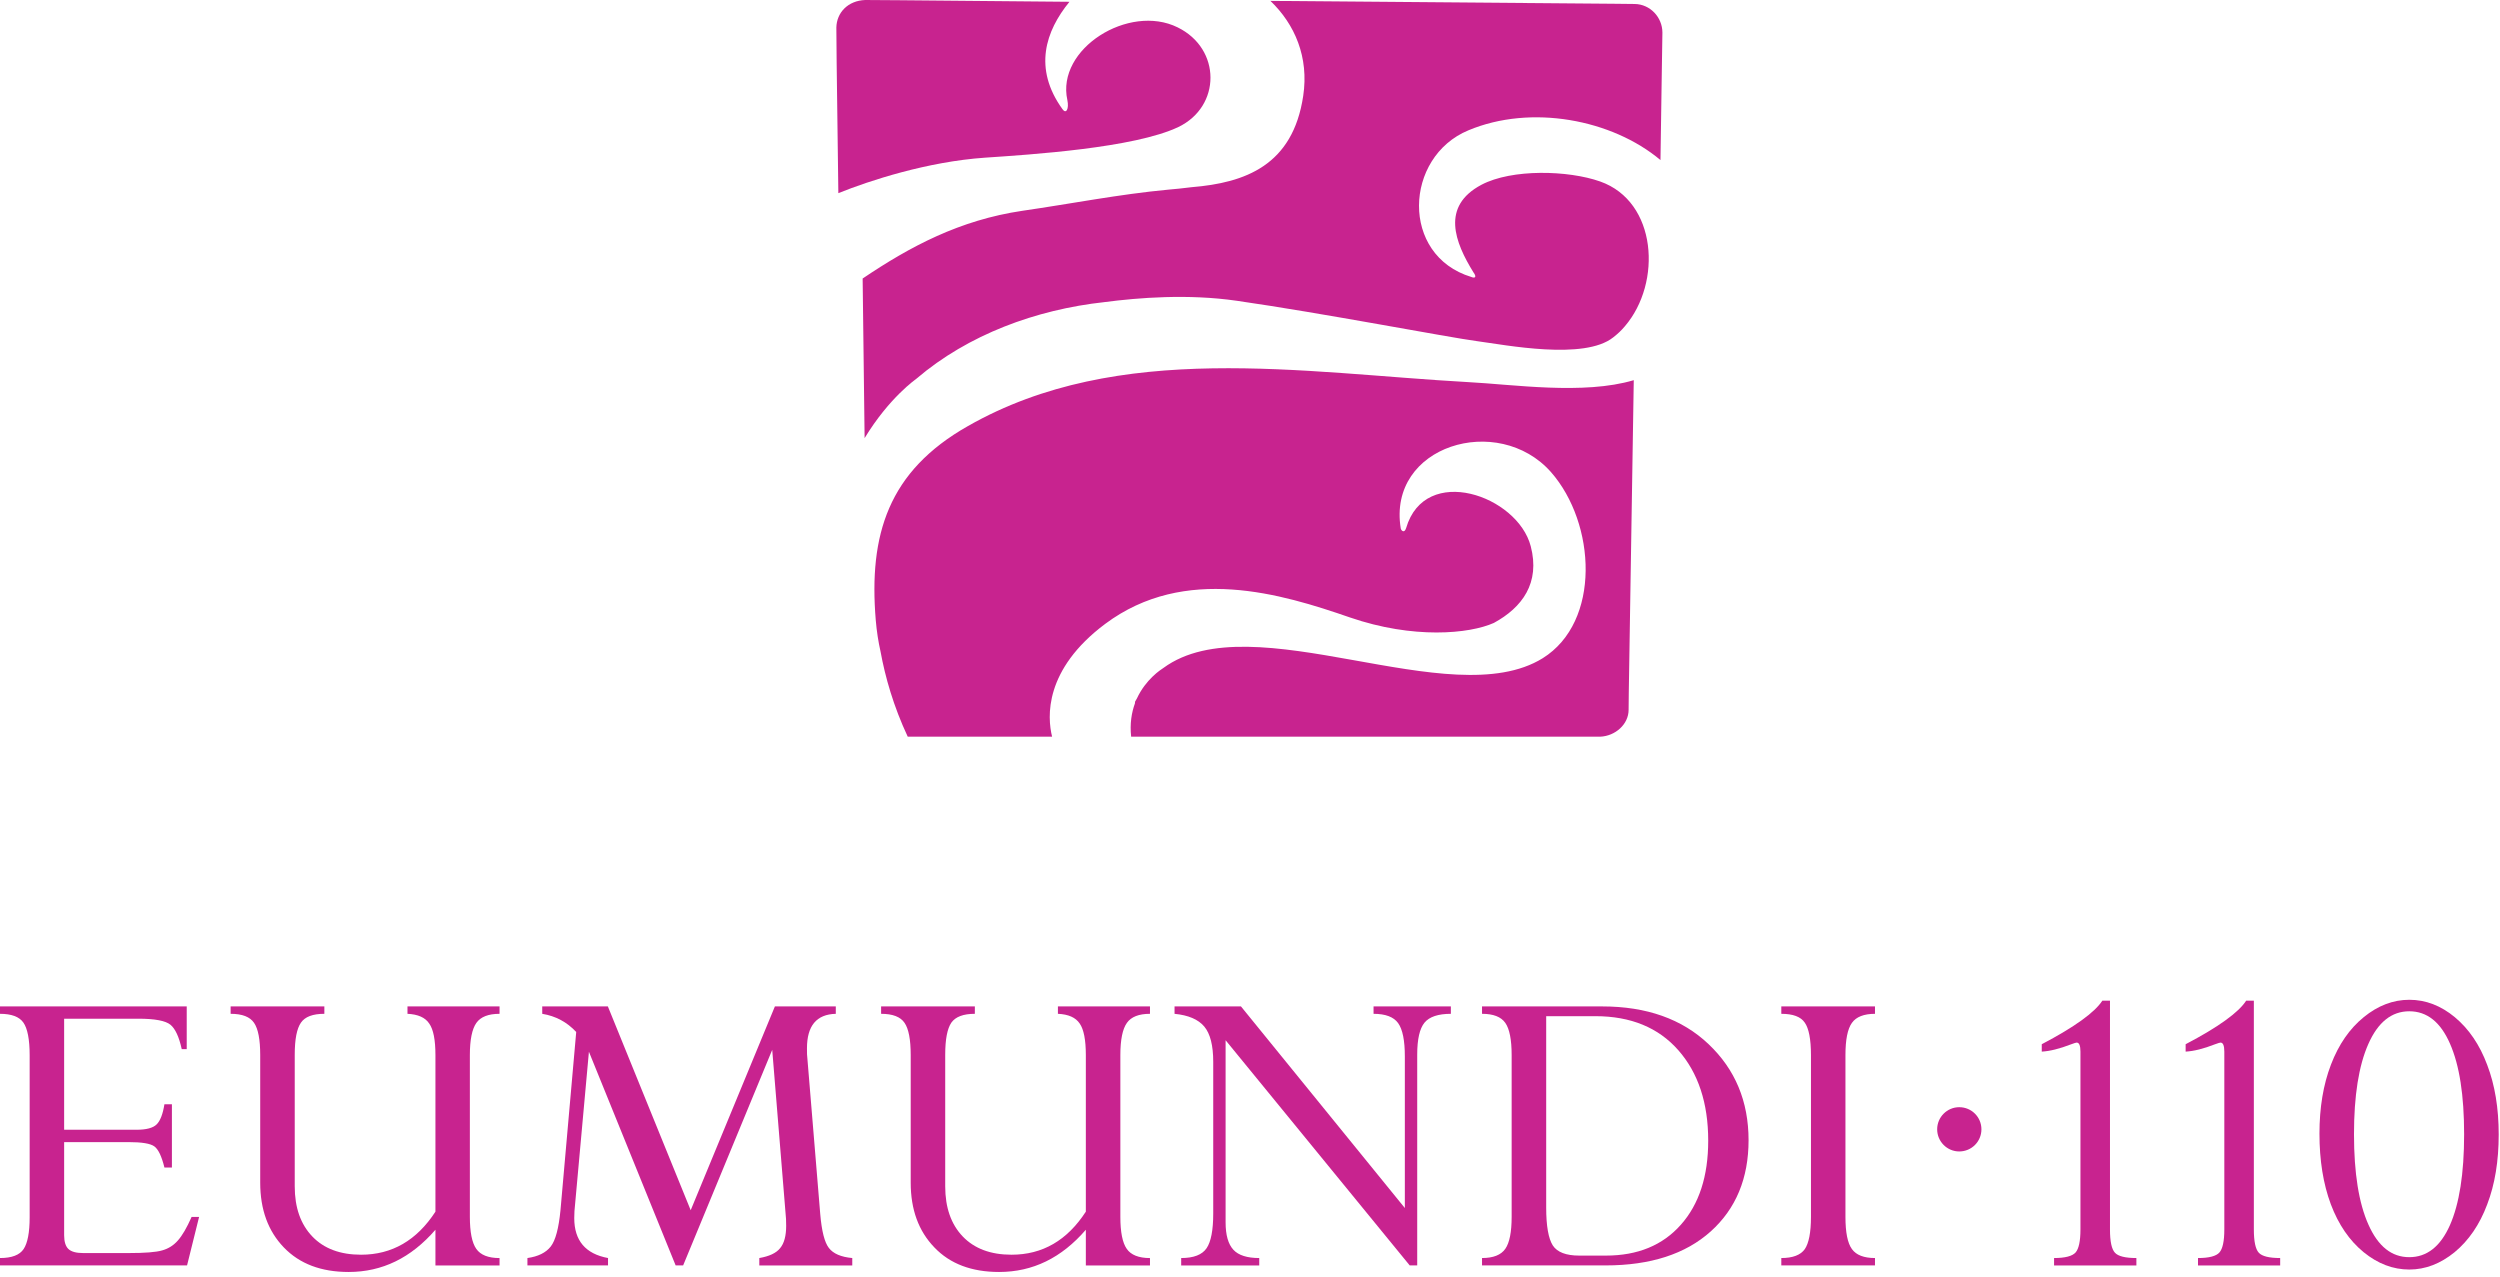 <?xml version="1.0" encoding="UTF-8" standalone="no"?><!DOCTYPE svg PUBLIC "-//W3C//DTD SVG 1.1//EN" "http://www.w3.org/Graphics/SVG/1.1/DTD/svg11.dtd"><svg width="100%" height="100%" viewBox="0 0 466 238" version="1.1" xmlns="http://www.w3.org/2000/svg" xmlns:xlink="http://www.w3.org/1999/xlink" xml:space="preserve" xmlns:serif="http://www.serif.com/" style="fill-rule:evenodd;clip-rule:evenodd;stroke-linejoin:round;stroke-miterlimit:2;"><path d="M30.65,205.832l1.394,0l0,11.795l-1.394,-0c-0.517,-2.1 -1.144,-3.406 -1.878,-3.939c-0.739,-0.545 -2.366,-0.8 -4.861,-0.8l-11.955,-0l-0,17.378c-0,1.205 0.283,2.072 0.805,2.555c0.533,0.5 1.456,0.75 2.745,0.75l8.45,0c3.022,0 5.122,-0.155 6.283,-0.5c1.144,-0.317 2.133,-0.939 2.922,-1.85c0.811,-0.911 1.661,-2.361 2.556,-4.389l1.394,0l-2.244,9.045l-34.867,-0l-0,-1.378c2.189,-0 3.661,-0.556 4.406,-1.678c0.733,-1.1 1.122,-3.078 1.122,-5.911l-0,-30.222c-0,-2.939 -0.4,-4.967 -1.161,-6.067c-0.767,-1.105 -2.234,-1.644 -4.367,-1.644l-0,-1.378l34.806,-0l-0,7.967l-0.928,-0c-0.5,-2.289 -1.2,-3.8 -2.1,-4.55c-0.922,-0.75 -2.906,-1.128 -5.956,-1.128l-13.866,-0l-0,20.7l13.494,-0c1.822,-0 3.083,-0.334 3.744,-0.995c0.678,-0.655 1.162,-1.922 1.456,-3.761" style="fill:#c8238f;fill-rule:nonzero;"/><path d="M81.166,225.852l-0,-29.15c-0,-2.85 -0.378,-4.817 -1.162,-5.917c-0.75,-1.133 -2.116,-1.722 -4.05,-1.811l0,-1.378l17.162,0l-0,1.378c-2.084,-0 -3.517,0.561 -4.317,1.689c-0.806,1.133 -1.217,3.128 -1.217,6.022l0,30.133c0,2.839 0.4,4.834 1.189,5.961c0.795,1.145 2.233,1.723 4.345,1.723l-0,1.377l-11.95,0l-0,-6.655c-4.55,5.261 -9.939,7.872 -16.167,7.872c-5.128,0 -9.15,-1.511 -12.1,-4.583c-2.922,-3.039 -4.395,-7.045 -4.395,-12.067l0,-23.778c0,-2.877 -0.377,-4.889 -1.144,-6.005c-0.767,-1.128 -2.2,-1.689 -4.372,-1.689l-0,-1.378l17.472,0l-0,1.378c-2.156,-0 -3.6,0.544 -4.361,1.644c-0.778,1.117 -1.161,3.1 -1.161,5.995l-0,24.522c-0,3.967 1.105,7.078 3.272,9.339c2.178,2.278 5.217,3.405 9.094,3.405c5.756,0 10.384,-2.666 13.862,-8.027" style="fill:#c8238f;fill-rule:nonzero;"/><path d="M144.442,187.598l11.35,-0l-0,1.378c-3.595,0.088 -5.373,2.233 -5.373,6.433c0,0.367 0,0.733 0.012,1.111l2.461,29.772c0.272,3.184 0.8,5.284 1.611,6.328c0.805,1.056 2.261,1.689 4.361,1.878l-0,1.378l-17.328,-0l0,-1.378c1.839,-0.322 3.139,-0.911 3.878,-1.839c0.761,-0.906 1.128,-2.3 1.128,-4.183c-0,-0.395 -0,-0.806 -0.028,-1.273l-2.572,-31.516l-16.606,40.189l-1.394,-0l-16.167,-39.834l-2.694,29.706c-0.023,0.466 -0.039,0.905 -0.039,1.316c-0,4.189 2.1,6.656 6.294,7.434l0,1.378l-15.022,-0l-0,-1.378c1.989,-0.278 3.439,-0.995 4.339,-2.139c0.894,-1.133 1.494,-3.4 1.822,-6.772l2.933,-33.223c-1.722,-1.85 -3.822,-2.977 -6.333,-3.388l-0,-1.378l12.233,-0l15.439,37.989l15.695,-37.989" style="fill:#c8238f;fill-rule:nonzero;"/><path d="M202.401,225.852l-0,-29.15c-0,-2.85 -0.378,-4.817 -1.145,-5.917c-0.761,-1.133 -2.111,-1.722 -4.061,-1.811l-0,-1.378l17.161,0l0,1.378c-2.072,-0 -3.505,0.561 -4.3,1.689c-0.811,1.133 -1.222,3.128 -1.222,6.022l-0,30.133c-0,2.839 0.394,4.834 1.189,5.961c0.783,1.145 2.233,1.723 4.333,1.723l0,1.377l-11.955,0l-0,-6.655c-4.534,5.261 -9.912,7.872 -16.167,7.872c-5.111,0 -9.15,-1.511 -12.072,-4.583c-2.934,-3.039 -4.406,-7.045 -4.406,-12.067l0,-23.778c0,-2.877 -0.378,-4.889 -1.144,-6.005c-0.761,-1.128 -2.211,-1.689 -4.373,-1.689l0,-1.378l17.473,0l-0,1.378c-2.139,-0 -3.595,0.544 -4.378,1.644c-0.761,1.117 -1.145,3.1 -1.145,5.995l0,24.522c0,3.967 1.1,7.078 3.262,9.339c2.188,2.278 5.216,3.405 9.105,3.405c5.772,0 10.367,-2.666 13.845,-8.027" style="fill:#c8238f;fill-rule:nonzero;"/><path d="M256.03,188.976l-0,-1.378l14.411,-0l0,1.378c-2.355,-0 -4,0.544 -4.911,1.644c-0.906,1.1 -1.361,3.089 -1.361,5.961l-0,39.295l-1.395,-0l-34.322,-41.978l0,33.933c0,2.383 0.484,4.083 1.456,5.128c0.939,1.028 2.572,1.539 4.816,1.539l0,1.378l-14.55,-0l0,-1.378c2.35,-0 3.906,-0.617 4.739,-1.834c0.823,-1.216 1.234,-3.377 1.234,-6.461l-0,-28.283c-0,-3.044 -0.556,-5.244 -1.673,-6.578c-1.133,-1.333 -2.966,-2.116 -5.538,-2.366l-0,-1.378l12.383,-0l30.544,37.578l0,-28.256c0,-2.978 -0.411,-5.039 -1.25,-6.211c-0.822,-1.15 -2.35,-1.733 -4.583,-1.733" style="fill:#c8238f;fill-rule:nonzero;"/><path d="M297.371,189.415l-9.161,0l-0,35.689c-0,3.433 0.422,5.767 1.228,7.044c0.828,1.267 2.483,1.895 4.933,1.895l4.967,-0c5.933,-0 10.589,-1.922 13.978,-5.756c3.405,-3.833 5.094,-9.061 5.094,-15.666c-0,-7.023 -1.867,-12.65 -5.567,-16.856c-3.711,-4.217 -8.855,-6.35 -15.472,-6.35m-21.122,46.461l-0,-1.378c2.1,0 3.544,-0.572 4.339,-1.716c0.789,-1.128 1.183,-3.128 1.183,-5.967l0,-30.128c0,-2.894 -0.394,-4.889 -1.183,-6.022c-0.795,-1.133 -2.239,-1.689 -4.339,-1.689l-0,-1.378l22.383,0c8.284,0 14.889,2.334 19.839,7.028c4.961,4.7 7.461,10.661 7.461,17.917c0,7.105 -2.366,12.778 -7.05,16.994c-4.7,4.222 -11.244,6.339 -19.616,6.339l-23.017,0" style="fill:#c8238f;fill-rule:nonzero;"/><path d="M349.498,187.598l-0,1.378c-2.056,-0 -3.511,0.561 -4.3,1.688c-0.811,1.134 -1.206,3.128 -1.206,6.023l0,30.133c0,2.889 0.395,4.9 1.206,6.006c0.789,1.116 2.244,1.672 4.3,1.672l-0,1.378l-17.461,-0l-0,-1.378c2.133,-0 3.583,-0.556 4.366,-1.645c0.761,-1.1 1.161,-3.111 1.161,-6.033l0,-30.133c0,-2.978 -0.4,-5.011 -1.161,-6.078c-0.75,-1.1 -2.205,-1.633 -4.366,-1.633l-0,-1.378l17.461,-0" style="fill:#c8238f;fill-rule:nonzero;"/><path d="M387.796,229.183l-0,-33.161c-0,-1.128 -0.234,-1.684 -0.706,-1.684c-0.106,0 -0.45,0.1 -1.039,0.323c-2.128,0.822 -3.95,1.277 -5.467,1.361l0,-1.378c6.1,-3.2 9.884,-5.933 11.295,-8.122l1.422,-0l0,42.661c0,2.228 0.311,3.672 0.928,4.328c0.605,0.661 1.939,0.988 3.994,0.988l0,1.378l-15.344,0l-0,-1.378c2.055,0 3.394,-0.35 4.011,-1.038c0.594,-0.684 0.906,-2.1 0.906,-4.278" style="fill:#c8238f;fill-rule:nonzero;"/><path d="M414.613,229.183l-0,-33.161c-0,-1.128 -0.239,-1.684 -0.706,-1.684c-0.105,0 -0.455,0.1 -1.055,0.323c-2.1,0.822 -3.923,1.277 -5.45,1.361l-0,-1.378c6.111,-3.2 9.877,-5.933 11.289,-8.122l1.427,-0l0,42.661c0,2.228 0.311,3.672 0.923,4.328c0.605,0.661 1.944,0.988 3.983,0.988l-0,1.378l-15.317,0l0,-1.378c2.039,0 3.395,-0.35 3.995,-1.038c0.6,-0.684 0.911,-2.1 0.911,-4.278" style="fill:#c8238f;fill-rule:nonzero;"/><path d="M459.312,211.431c0,-7.255 -0.866,-12.878 -2.633,-16.889c-1.756,-4.028 -4.283,-6.039 -7.589,-6.039c-3.306,0 -5.844,2.045 -7.633,6.1c-1.795,4.05 -2.673,9.661 -2.673,16.828c0,7.211 0.895,12.85 2.7,16.856c1.806,4.055 4.328,6.05 7.606,6.05c3.278,-0 5.8,-1.978 7.561,-5.928c1.767,-3.983 2.661,-9.639 2.661,-16.978m6.445,0.056c-0,4.933 -0.706,9.266 -2.145,13.022c-1.405,3.761 -3.45,6.728 -6.078,8.905c-2.644,2.145 -5.45,3.228 -8.444,3.228c-3.028,0 -5.861,-1.083 -8.5,-3.228c-2.661,-2.177 -4.7,-5.155 -6.128,-8.944c-1.411,-3.789 -2.116,-8.178 -2.116,-13.156c-0,-4.838 0.705,-9.122 2.15,-12.883c1.438,-3.761 3.477,-6.694 6.111,-8.839c2.622,-2.139 5.455,-3.233 8.483,-3.233c3.072,-0 5.889,1.094 8.489,3.244c2.611,2.178 4.628,5.128 6.033,8.889c1.439,3.761 2.145,8.089 2.145,12.995" style="fill:#c8238f;fill-rule:nonzero;"/><path d="M369.338,210.503c0,2.278 -1.833,4.128 -4.139,4.128c-2.261,0 -4.111,-1.85 -4.111,-4.128c0,-2.272 1.85,-4.122 4.111,-4.122c2.306,0 4.139,1.85 4.139,4.122" style="fill:#c8238f;fill-rule:nonzero;"/><path d="M304.712,0.743l-4.034,-0.044l-63.872,-0.533c4.545,4.361 7.2,10.483 6.111,17.716c-1.933,12.945 -10.794,16.195 -20.816,17.011c-1.556,0.211 -3.006,0.334 -4.323,0.456c-9.222,0.867 -18.111,2.628 -27.216,3.944c-11.667,1.728 -20.878,6.623 -29.767,12.623l0.367,29.75c4.589,-7.562 9.589,-11.012 9.589,-11.012l0.138,-0.122c9.567,-8.139 22.173,-12.822 35.012,-14.222c6.283,-0.822 15.533,-1.561 24.638,-0.244c16,2.3 39.456,6.822 44.756,7.522c5.294,0.7 20.006,3.616 25.406,-0.7c0.888,-0.7 1.466,-1.234 2.194,-2.095c6.917,-8.094 6.011,-23.222 -4.633,-26.966c-5.934,-2.095 -16.445,-2.384 -22.123,0.616c-7.6,4.028 -4.944,10.728 -1.494,16.317c0.678,0.906 0.289,1.156 -0.389,0.867c-13.283,-4.028 -12.539,-22.361 -0.55,-27.334c11.672,-4.894 26.761,-2.055 35.806,5.545l0.261,-17.384l0.1,-6.366c-0,-2.884 -2.3,-5.306 -5.161,-5.345" style="fill:#c8238f;fill-rule:nonzero;"/><path d="M219.507,5.1c-9.067,-4.483 -22.673,3.989 -20.55,13.561c0.339,1.645 -0.234,2.672 -0.917,1.683c-5.478,-7.6 -3.161,-14.544 1.306,-20.011l-31.578,-0.289l-6.495,-0.044c-3.211,0.122 -5.322,2.344 -5.377,5.139l0.055,6.539l0.317,24.328c5.789,-2.339 16.616,-5.878 27.344,-6.617c8.484,-0.572 27.839,-1.806 36.028,-5.711c7.994,-3.828 8.028,-14.589 -0.133,-18.578" style="fill:#c8238f;fill-rule:nonzero;"/><path d="M273.701,71.229c-31.006,-1.727 -65.128,-7.85 -93.267,8.184c-14.878,8.422 -18.511,20.261 -17.195,36.161c0.178,2.139 0.489,4.072 0.895,5.883c0.867,4.728 2.394,10.15 5.067,15.861l26.911,0c-0.9,-3.616 -1.528,-12.494 9.922,-21.044c14.839,-11.056 32.867,-5.583 45.589,-1.183c11.794,4.061 22.255,3.077 26.833,1.022c5.278,-2.872 8.667,-7.439 6.872,-14.3c-2.466,-9.456 -19.689,-15.456 -23.227,-3.378c-0.312,0.989 -0.878,0.539 -1,0.083c-2.539,-15.494 18.166,-21.655 28.005,-10.516c8.4,9.572 9.339,27.905 -1.544,34.689c-17.167,10.644 -53.984,-10.4 -70.689,1.805c-0.506,0.328 -3.306,2.139 -4.961,5.711l-0.334,0.584l-0.027,0.322c-0.628,1.728 -0.967,3.783 -0.706,6.205l87.45,0c2.789,-0.122 5.278,-2.3 5.278,-5.011l0.033,-3.25l0.928,-58.194c-9.322,2.794 -22.7,0.778 -30.833,0.366" style="fill:#c8238f;fill-rule:nonzero;"/></svg>